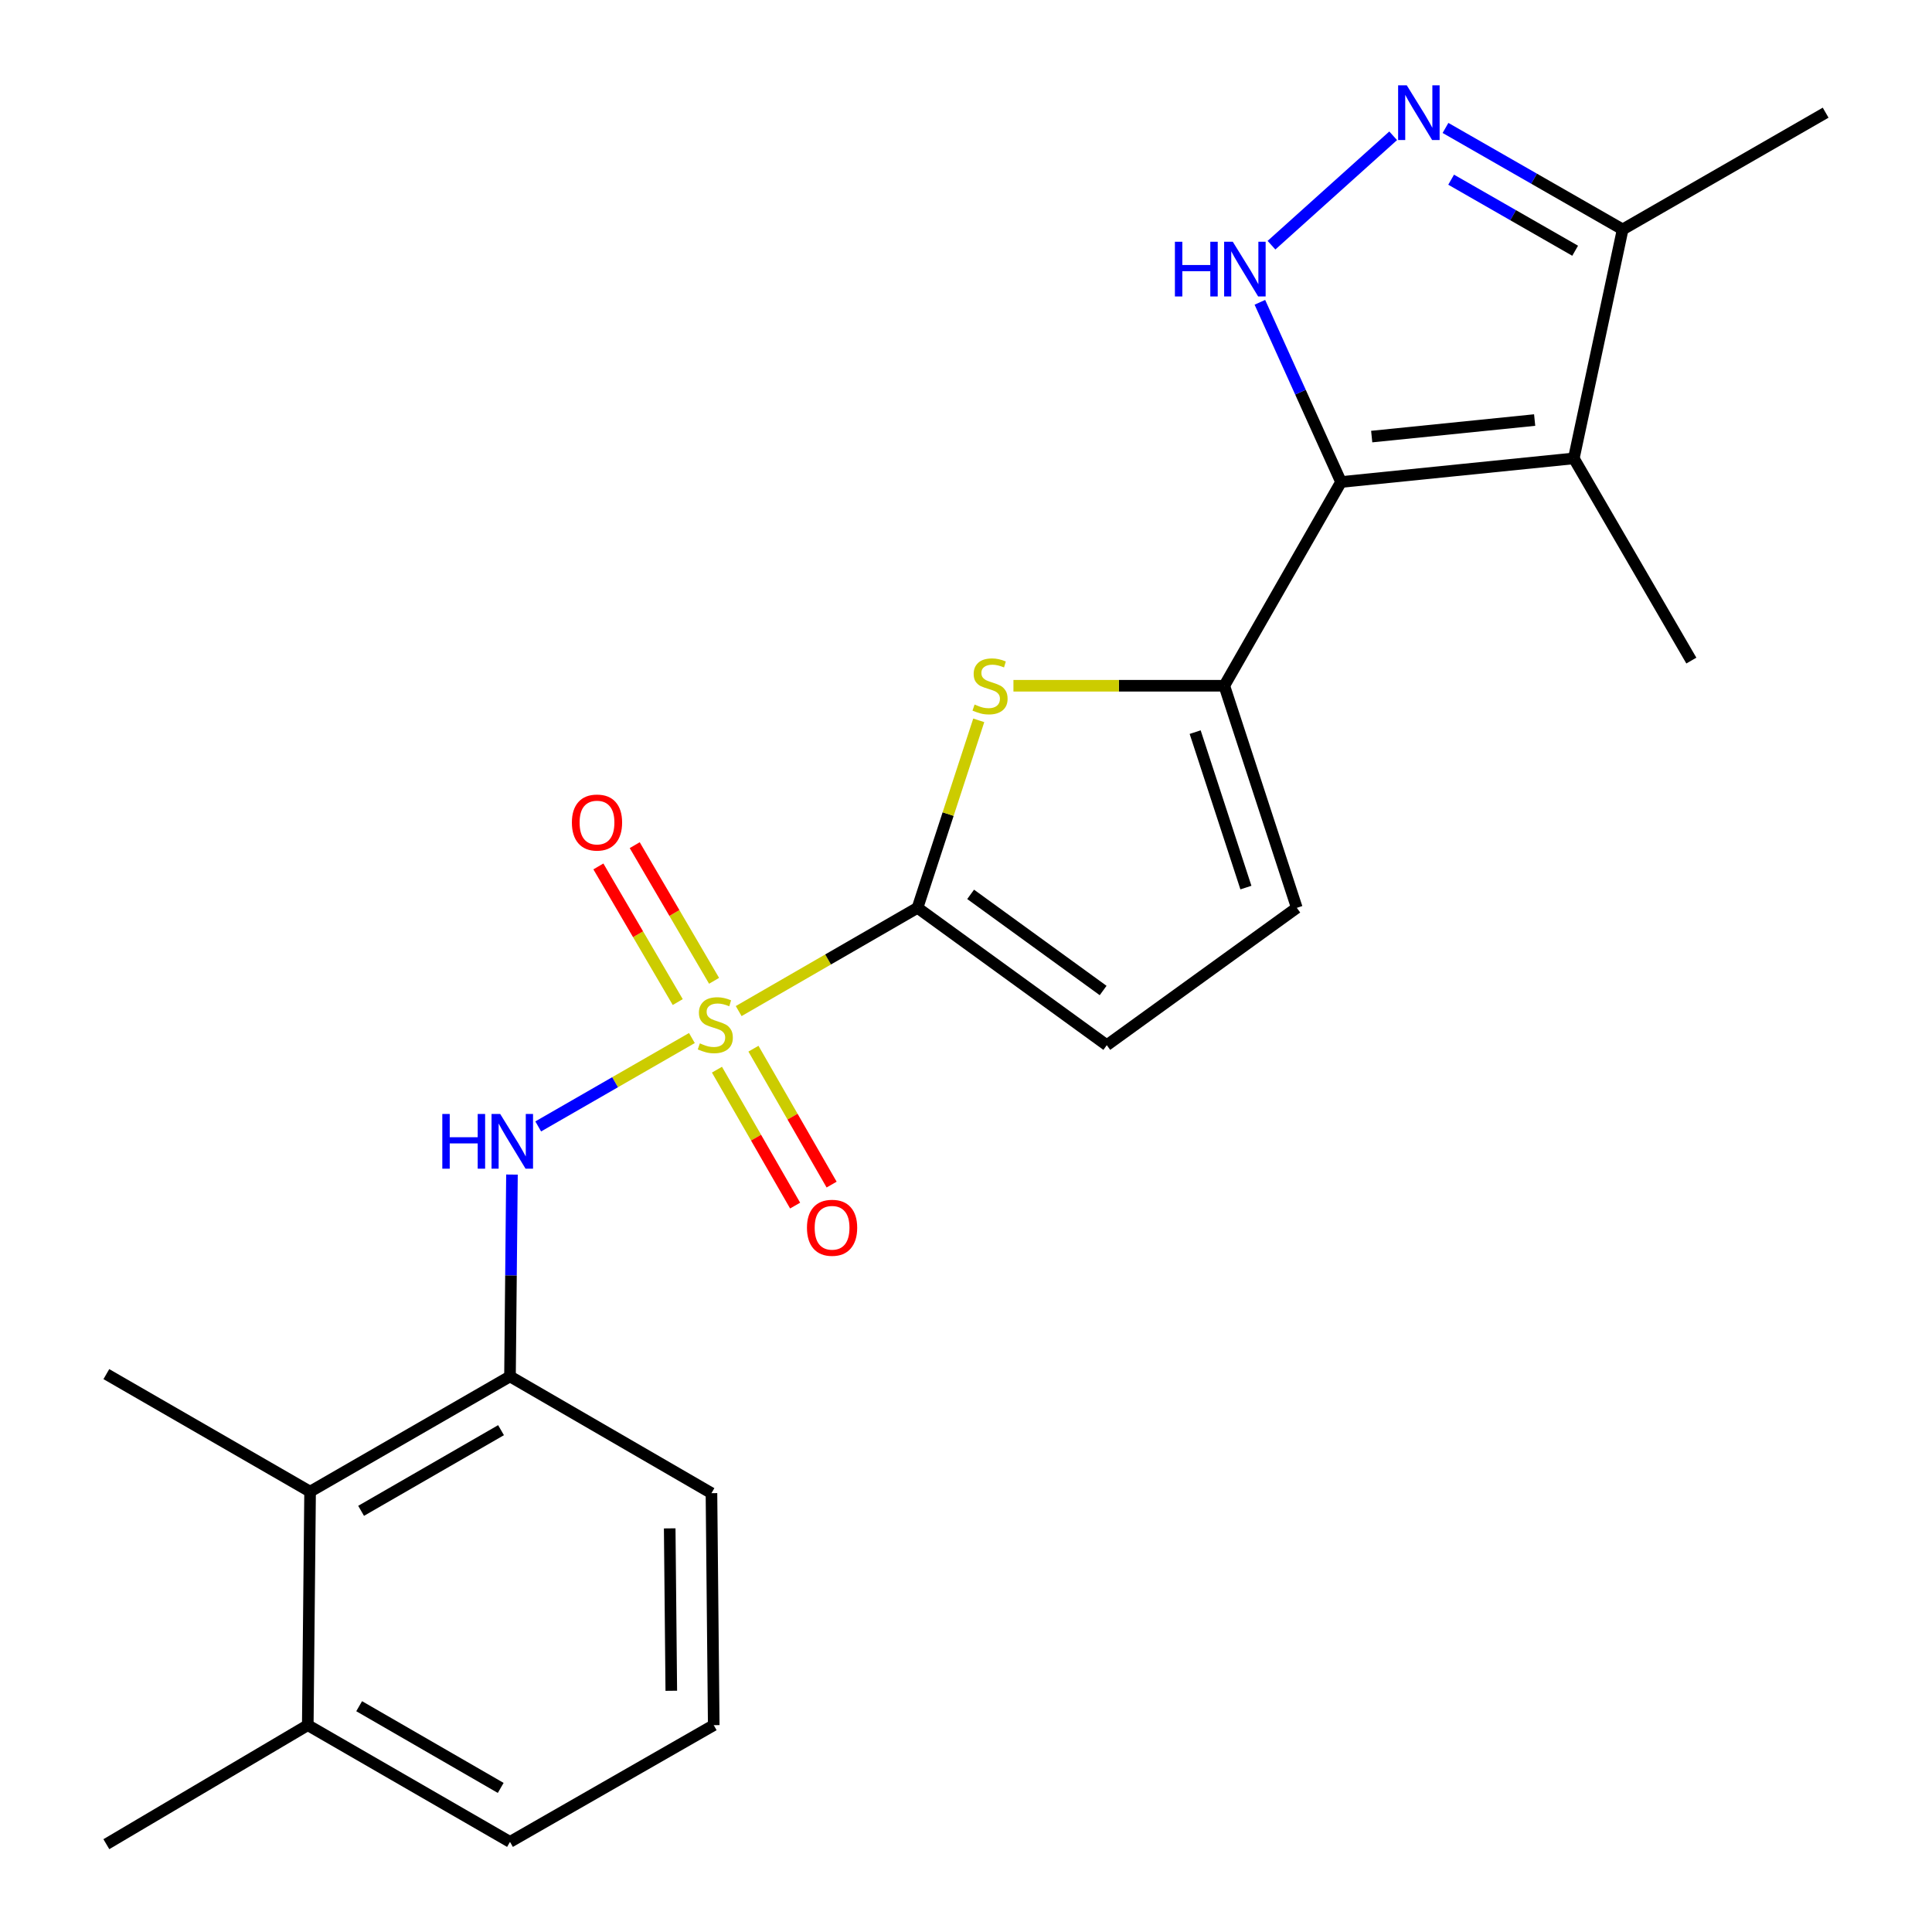 <?xml version='1.0' encoding='iso-8859-1'?>
<svg version='1.1' baseProfile='full'
              xmlns='http://www.w3.org/2000/svg'
                      xmlns:rdkit='http://www.rdkit.org/xml'
                      xmlns:xlink='http://www.w3.org/1999/xlink'
                  xml:space='preserve'
width='1000px' height='1000px' viewBox='0 0 1000 1000'>
<!-- END OF HEADER -->
<rect style='opacity:1.0;fill:#FFFFFF;stroke:none' width='1000' height='1000' x='0' y='0'> </rect>
<path class='bond-1' d='M 382.339,523.333 L 428.622,496.61' style='fill:none;fill-rule:evenodd;stroke:#CCCC00;stroke-width:6px;stroke-linecap:butt;stroke-linejoin:miter;stroke-opacity:1' />
<path class='bond-1' d='M 428.622,496.61 L 474.905,469.888' style='fill:none;fill-rule:evenodd;stroke:#000000;stroke-width:6px;stroke-linecap:butt;stroke-linejoin:miter;stroke-opacity:1' />
<path class='bond-7' d='M 358.127,537.285 L 318.353,560.159' style='fill:none;fill-rule:evenodd;stroke:#CCCC00;stroke-width:6px;stroke-linecap:butt;stroke-linejoin:miter;stroke-opacity:1' />
<path class='bond-7' d='M 318.353,560.159 L 278.58,583.034' style='fill:none;fill-rule:evenodd;stroke:#0000FF;stroke-width:6px;stroke-linecap:butt;stroke-linejoin:miter;stroke-opacity:1' />
<path class='bond-13' d='M 371.094,553.663 L 391.325,588.836' style='fill:none;fill-rule:evenodd;stroke:#CCCC00;stroke-width:6px;stroke-linecap:butt;stroke-linejoin:miter;stroke-opacity:1' />
<path class='bond-13' d='M 391.325,588.836 L 411.555,624.009' style='fill:none;fill-rule:evenodd;stroke:#FF0000;stroke-width:6px;stroke-linecap:butt;stroke-linejoin:miter;stroke-opacity:1' />
<path class='bond-13' d='M 389.984,542.799 L 410.214,577.972' style='fill:none;fill-rule:evenodd;stroke:#CCCC00;stroke-width:6px;stroke-linecap:butt;stroke-linejoin:miter;stroke-opacity:1' />
<path class='bond-13' d='M 410.214,577.972 L 430.444,613.144' style='fill:none;fill-rule:evenodd;stroke:#FF0000;stroke-width:6px;stroke-linecap:butt;stroke-linejoin:miter;stroke-opacity:1' />
<path class='bond-14' d='M 369.606,507.667 L 349.067,472.562' style='fill:none;fill-rule:evenodd;stroke:#CCCC00;stroke-width:6px;stroke-linecap:butt;stroke-linejoin:miter;stroke-opacity:1' />
<path class='bond-14' d='M 349.067,472.562 L 328.529,437.457' style='fill:none;fill-rule:evenodd;stroke:#FF0000;stroke-width:6px;stroke-linecap:butt;stroke-linejoin:miter;stroke-opacity:1' />
<path class='bond-14' d='M 350.799,518.671 L 330.26,483.566' style='fill:none;fill-rule:evenodd;stroke:#CCCC00;stroke-width:6px;stroke-linecap:butt;stroke-linejoin:miter;stroke-opacity:1' />
<path class='bond-14' d='M 330.26,483.566 L 309.721,448.461' style='fill:none;fill-rule:evenodd;stroke:#FF0000;stroke-width:6px;stroke-linecap:butt;stroke-linejoin:miter;stroke-opacity:1' />
<path class='bond-0' d='M 694.117,249.488 L 633.697,354.942' style='fill:none;fill-rule:evenodd;stroke:#000000;stroke-width:6px;stroke-linecap:butt;stroke-linejoin:miter;stroke-opacity:1' />
<path class='bond-3' d='M 694.117,249.488 L 673.114,202.98' style='fill:none;fill-rule:evenodd;stroke:#000000;stroke-width:6px;stroke-linecap:butt;stroke-linejoin:miter;stroke-opacity:1' />
<path class='bond-3' d='M 673.114,202.98 L 652.11,156.472' style='fill:none;fill-rule:evenodd;stroke:#0000FF;stroke-width:6px;stroke-linecap:butt;stroke-linejoin:miter;stroke-opacity:1' />
<path class='bond-4' d='M 694.117,249.488 L 814.607,237.261' style='fill:none;fill-rule:evenodd;stroke:#000000;stroke-width:6px;stroke-linecap:butt;stroke-linejoin:miter;stroke-opacity:1' />
<path class='bond-4' d='M 709.991,225.975 L 794.334,217.416' style='fill:none;fill-rule:evenodd;stroke:#000000;stroke-width:6px;stroke-linecap:butt;stroke-linejoin:miter;stroke-opacity:1' />
<path class='bond-5' d='M 474.905,469.888 L 490.751,421.366' style='fill:none;fill-rule:evenodd;stroke:#000000;stroke-width:6px;stroke-linecap:butt;stroke-linejoin:miter;stroke-opacity:1' />
<path class='bond-5' d='M 490.751,421.366 L 506.598,372.845' style='fill:none;fill-rule:evenodd;stroke:#CCCC00;stroke-width:6px;stroke-linecap:butt;stroke-linejoin:miter;stroke-opacity:1' />
<path class='bond-9' d='M 474.905,469.888 L 572.877,540.985' style='fill:none;fill-rule:evenodd;stroke:#000000;stroke-width:6px;stroke-linecap:butt;stroke-linejoin:miter;stroke-opacity:1' />
<path class='bond-9' d='M 502.399,462.916 L 570.98,512.684' style='fill:none;fill-rule:evenodd;stroke:#000000;stroke-width:6px;stroke-linecap:butt;stroke-linejoin:miter;stroke-opacity:1' />
<path class='bond-2' d='M 633.697,354.942 L 579.127,354.942' style='fill:none;fill-rule:evenodd;stroke:#000000;stroke-width:6px;stroke-linecap:butt;stroke-linejoin:miter;stroke-opacity:1' />
<path class='bond-2' d='M 579.127,354.942 L 524.556,354.942' style='fill:none;fill-rule:evenodd;stroke:#CCCC00;stroke-width:6px;stroke-linecap:butt;stroke-linejoin:miter;stroke-opacity:1' />
<path class='bond-23' d='M 633.697,354.942 L 671.225,469.888' style='fill:none;fill-rule:evenodd;stroke:#000000;stroke-width:6px;stroke-linecap:butt;stroke-linejoin:miter;stroke-opacity:1' />
<path class='bond-23' d='M 618.612,378.947 L 644.882,459.409' style='fill:none;fill-rule:evenodd;stroke:#000000;stroke-width:6px;stroke-linecap:butt;stroke-linejoin:miter;stroke-opacity:1' />
<path class='bond-6' d='M 658.118,126.911 L 721.101,70.286' style='fill:none;fill-rule:evenodd;stroke:#0000FF;stroke-width:6px;stroke-linecap:butt;stroke-linejoin:miter;stroke-opacity:1' />
<path class='bond-8' d='M 814.607,237.261 L 839.884,118.757' style='fill:none;fill-rule:evenodd;stroke:#000000;stroke-width:6px;stroke-linecap:butt;stroke-linejoin:miter;stroke-opacity:1' />
<path class='bond-16' d='M 814.607,237.261 L 875.439,341.917' style='fill:none;fill-rule:evenodd;stroke:#000000;stroke-width:6px;stroke-linecap:butt;stroke-linejoin:miter;stroke-opacity:1' />
<path class='bond-25' d='M 748.185,66.219 L 794.034,92.488' style='fill:none;fill-rule:evenodd;stroke:#0000FF;stroke-width:6px;stroke-linecap:butt;stroke-linejoin:miter;stroke-opacity:1' />
<path class='bond-25' d='M 794.034,92.488 L 839.884,118.757' style='fill:none;fill-rule:evenodd;stroke:#000000;stroke-width:6px;stroke-linecap:butt;stroke-linejoin:miter;stroke-opacity:1' />
<path class='bond-25' d='M 751.107,93.007 L 783.202,111.395' style='fill:none;fill-rule:evenodd;stroke:#0000FF;stroke-width:6px;stroke-linecap:butt;stroke-linejoin:miter;stroke-opacity:1' />
<path class='bond-25' d='M 783.202,111.395 L 815.296,129.784' style='fill:none;fill-rule:evenodd;stroke:#000000;stroke-width:6px;stroke-linecap:butt;stroke-linejoin:miter;stroke-opacity:1' />
<path class='bond-11' d='M 264.991,607.954 L 264.481,660.191' style='fill:none;fill-rule:evenodd;stroke:#0000FF;stroke-width:6px;stroke-linecap:butt;stroke-linejoin:miter;stroke-opacity:1' />
<path class='bond-11' d='M 264.481,660.191 L 263.972,712.428' style='fill:none;fill-rule:evenodd;stroke:#000000;stroke-width:6px;stroke-linecap:butt;stroke-linejoin:miter;stroke-opacity:1' />
<path class='bond-18' d='M 839.884,118.757 L 944.951,58.325' style='fill:none;fill-rule:evenodd;stroke:#000000;stroke-width:6px;stroke-linecap:butt;stroke-linejoin:miter;stroke-opacity:1' />
<path class='bond-10' d='M 572.877,540.985 L 671.225,469.888' style='fill:none;fill-rule:evenodd;stroke:#000000;stroke-width:6px;stroke-linecap:butt;stroke-linejoin:miter;stroke-opacity:1' />
<path class='bond-12' d='M 263.972,712.428 L 160.503,772.074' style='fill:none;fill-rule:evenodd;stroke:#000000;stroke-width:6px;stroke-linecap:butt;stroke-linejoin:miter;stroke-opacity:1' />
<path class='bond-12' d='M 259.334,740.254 L 186.906,782.005' style='fill:none;fill-rule:evenodd;stroke:#000000;stroke-width:6px;stroke-linecap:butt;stroke-linejoin:miter;stroke-opacity:1' />
<path class='bond-17' d='M 263.972,712.428 L 368.252,772.861' style='fill:none;fill-rule:evenodd;stroke:#000000;stroke-width:6px;stroke-linecap:butt;stroke-linejoin:miter;stroke-opacity:1' />
<path class='bond-15' d='M 160.503,772.074 L 159.305,892.939' style='fill:none;fill-rule:evenodd;stroke:#000000;stroke-width:6px;stroke-linecap:butt;stroke-linejoin:miter;stroke-opacity:1' />
<path class='bond-20' d='M 160.503,772.074 L 55.049,711.242' style='fill:none;fill-rule:evenodd;stroke:#000000;stroke-width:6px;stroke-linecap:butt;stroke-linejoin:miter;stroke-opacity:1' />
<path class='bond-22' d='M 159.305,892.939 L 55.049,954.545' style='fill:none;fill-rule:evenodd;stroke:#000000;stroke-width:6px;stroke-linecap:butt;stroke-linejoin:miter;stroke-opacity:1' />
<path class='bond-24' d='M 159.305,892.939 L 263.972,953.359' style='fill:none;fill-rule:evenodd;stroke:#000000;stroke-width:6px;stroke-linecap:butt;stroke-linejoin:miter;stroke-opacity:1' />
<path class='bond-24' d='M 185.899,883.13 L 259.166,925.424' style='fill:none;fill-rule:evenodd;stroke:#000000;stroke-width:6px;stroke-linecap:butt;stroke-linejoin:miter;stroke-opacity:1' />
<path class='bond-19' d='M 368.252,772.861 L 369.426,892.939' style='fill:none;fill-rule:evenodd;stroke:#000000;stroke-width:6px;stroke-linecap:butt;stroke-linejoin:miter;stroke-opacity:1' />
<path class='bond-19' d='M 346.639,791.086 L 347.461,875.14' style='fill:none;fill-rule:evenodd;stroke:#000000;stroke-width:6px;stroke-linecap:butt;stroke-linejoin:miter;stroke-opacity:1' />
<path class='bond-21' d='M 369.426,892.939 L 263.972,953.359' style='fill:none;fill-rule:evenodd;stroke:#000000;stroke-width:6px;stroke-linecap:butt;stroke-linejoin:miter;stroke-opacity:1' />
<path  class='atom-0' d='M 362.237 540.04
Q 362.557 540.16, 363.877 540.72
Q 365.197 541.28, 366.637 541.64
Q 368.117 541.96, 369.557 541.96
Q 372.237 541.96, 373.797 540.68
Q 375.357 539.36, 375.357 537.08
Q 375.357 535.52, 374.557 534.56
Q 373.797 533.6, 372.597 533.08
Q 371.397 532.56, 369.397 531.96
Q 366.877 531.2, 365.357 530.48
Q 363.877 529.76, 362.797 528.24
Q 361.757 526.72, 361.757 524.16
Q 361.757 520.6, 364.157 518.4
Q 366.597 516.2, 371.397 516.2
Q 374.677 516.2, 378.397 517.76
L 377.477 520.84
Q 374.077 519.44, 371.517 519.44
Q 368.757 519.44, 367.237 520.6
Q 365.717 521.72, 365.757 523.68
Q 365.757 525.2, 366.517 526.12
Q 367.317 527.04, 368.437 527.56
Q 369.597 528.08, 371.517 528.68
Q 374.077 529.48, 375.597 530.28
Q 377.117 531.08, 378.197 532.72
Q 379.317 534.32, 379.317 537.08
Q 379.317 541, 376.677 543.12
Q 374.077 545.2, 369.717 545.2
Q 367.197 545.2, 365.277 544.64
Q 363.397 544.12, 361.157 543.2
L 362.237 540.04
' fill='#CCCC00'/>
<path  class='atom-4' d='M 608.13 125.129
L 611.97 125.129
L 611.97 137.169
L 626.45 137.169
L 626.45 125.129
L 630.29 125.129
L 630.29 153.449
L 626.45 153.449
L 626.45 140.369
L 611.97 140.369
L 611.97 153.449
L 608.13 153.449
L 608.13 125.129
' fill='#0000FF'/>
<path  class='atom-4' d='M 638.09 125.129
L 647.37 140.129
Q 648.29 141.609, 649.77 144.289
Q 651.25 146.969, 651.33 147.129
L 651.33 125.129
L 655.09 125.129
L 655.09 153.449
L 651.21 153.449
L 641.25 137.049
Q 640.09 135.129, 638.85 132.929
Q 637.65 130.729, 637.29 130.049
L 637.29 153.449
L 633.61 153.449
L 633.61 125.129
L 638.09 125.129
' fill='#0000FF'/>
<path  class='atom-6' d='M 504.445 364.662
Q 504.765 364.782, 506.085 365.342
Q 507.405 365.902, 508.845 366.262
Q 510.325 366.582, 511.765 366.582
Q 514.445 366.582, 516.005 365.302
Q 517.565 363.982, 517.565 361.702
Q 517.565 360.142, 516.765 359.182
Q 516.005 358.222, 514.805 357.702
Q 513.605 357.182, 511.605 356.582
Q 509.085 355.822, 507.565 355.102
Q 506.085 354.382, 505.005 352.862
Q 503.965 351.342, 503.965 348.782
Q 503.965 345.222, 506.365 343.022
Q 508.805 340.822, 513.605 340.822
Q 516.885 340.822, 520.605 342.382
L 519.685 345.462
Q 516.285 344.062, 513.725 344.062
Q 510.965 344.062, 509.445 345.222
Q 507.925 346.342, 507.965 348.302
Q 507.965 349.822, 508.725 350.742
Q 509.525 351.662, 510.645 352.182
Q 511.805 352.702, 513.725 353.302
Q 516.285 354.102, 517.805 354.902
Q 519.325 355.702, 520.405 357.342
Q 521.525 358.942, 521.525 361.702
Q 521.525 365.622, 518.885 367.742
Q 516.285 369.822, 511.925 369.822
Q 509.405 369.822, 507.485 369.262
Q 505.605 368.742, 503.365 367.822
L 504.445 364.662
' fill='#CCCC00'/>
<path  class='atom-7' d='M 728.146 44.165
L 737.426 59.165
Q 738.346 60.645, 739.826 63.325
Q 741.306 66.005, 741.386 66.165
L 741.386 44.165
L 745.146 44.165
L 745.146 72.485
L 741.266 72.485
L 731.306 56.085
Q 730.146 54.165, 728.906 51.965
Q 727.706 49.765, 727.346 49.085
L 727.346 72.485
L 723.666 72.485
L 723.666 44.165
L 728.146 44.165
' fill='#0000FF'/>
<path  class='atom-8' d='M 228.939 576.592
L 232.779 576.592
L 232.779 588.632
L 247.259 588.632
L 247.259 576.592
L 251.099 576.592
L 251.099 604.912
L 247.259 604.912
L 247.259 591.832
L 232.779 591.832
L 232.779 604.912
L 228.939 604.912
L 228.939 576.592
' fill='#0000FF'/>
<path  class='atom-8' d='M 258.899 576.592
L 268.179 591.592
Q 269.099 593.072, 270.579 595.752
Q 272.059 598.432, 272.139 598.592
L 272.139 576.592
L 275.899 576.592
L 275.899 604.912
L 272.019 604.912
L 262.059 588.512
Q 260.899 586.592, 259.659 584.392
Q 258.459 582.192, 258.099 581.512
L 258.099 604.912
L 254.419 604.912
L 254.419 576.592
L 258.899 576.592
' fill='#0000FF'/>
<path  class='atom-14' d='M 417.682 635.491
Q 417.682 628.691, 421.042 624.891
Q 424.402 621.091, 430.682 621.091
Q 436.962 621.091, 440.322 624.891
Q 443.682 628.691, 443.682 635.491
Q 443.682 642.371, 440.282 646.291
Q 436.882 650.171, 430.682 650.171
Q 424.442 650.171, 421.042 646.291
Q 417.682 642.411, 417.682 635.491
M 430.682 646.971
Q 435.002 646.971, 437.322 644.091
Q 439.682 641.171, 439.682 635.491
Q 439.682 629.931, 437.322 627.131
Q 435.002 624.291, 430.682 624.291
Q 426.362 624.291, 424.002 627.091
Q 421.682 629.891, 421.682 635.491
Q 421.682 641.211, 424.002 644.091
Q 426.362 646.971, 430.682 646.971
' fill='#FF0000'/>
<path  class='atom-15' d='M 296.006 425.745
Q 296.006 418.945, 299.366 415.145
Q 302.726 411.345, 309.006 411.345
Q 315.286 411.345, 318.646 415.145
Q 322.006 418.945, 322.006 425.745
Q 322.006 432.625, 318.606 436.545
Q 315.206 440.425, 309.006 440.425
Q 302.766 440.425, 299.366 436.545
Q 296.006 432.665, 296.006 425.745
M 309.006 437.225
Q 313.326 437.225, 315.646 434.345
Q 318.006 431.425, 318.006 425.745
Q 318.006 420.185, 315.646 417.385
Q 313.326 414.545, 309.006 414.545
Q 304.686 414.545, 302.326 417.345
Q 300.006 420.145, 300.006 425.745
Q 300.006 431.465, 302.326 434.345
Q 304.686 437.225, 309.006 437.225
' fill='#FF0000'/>
</svg>
